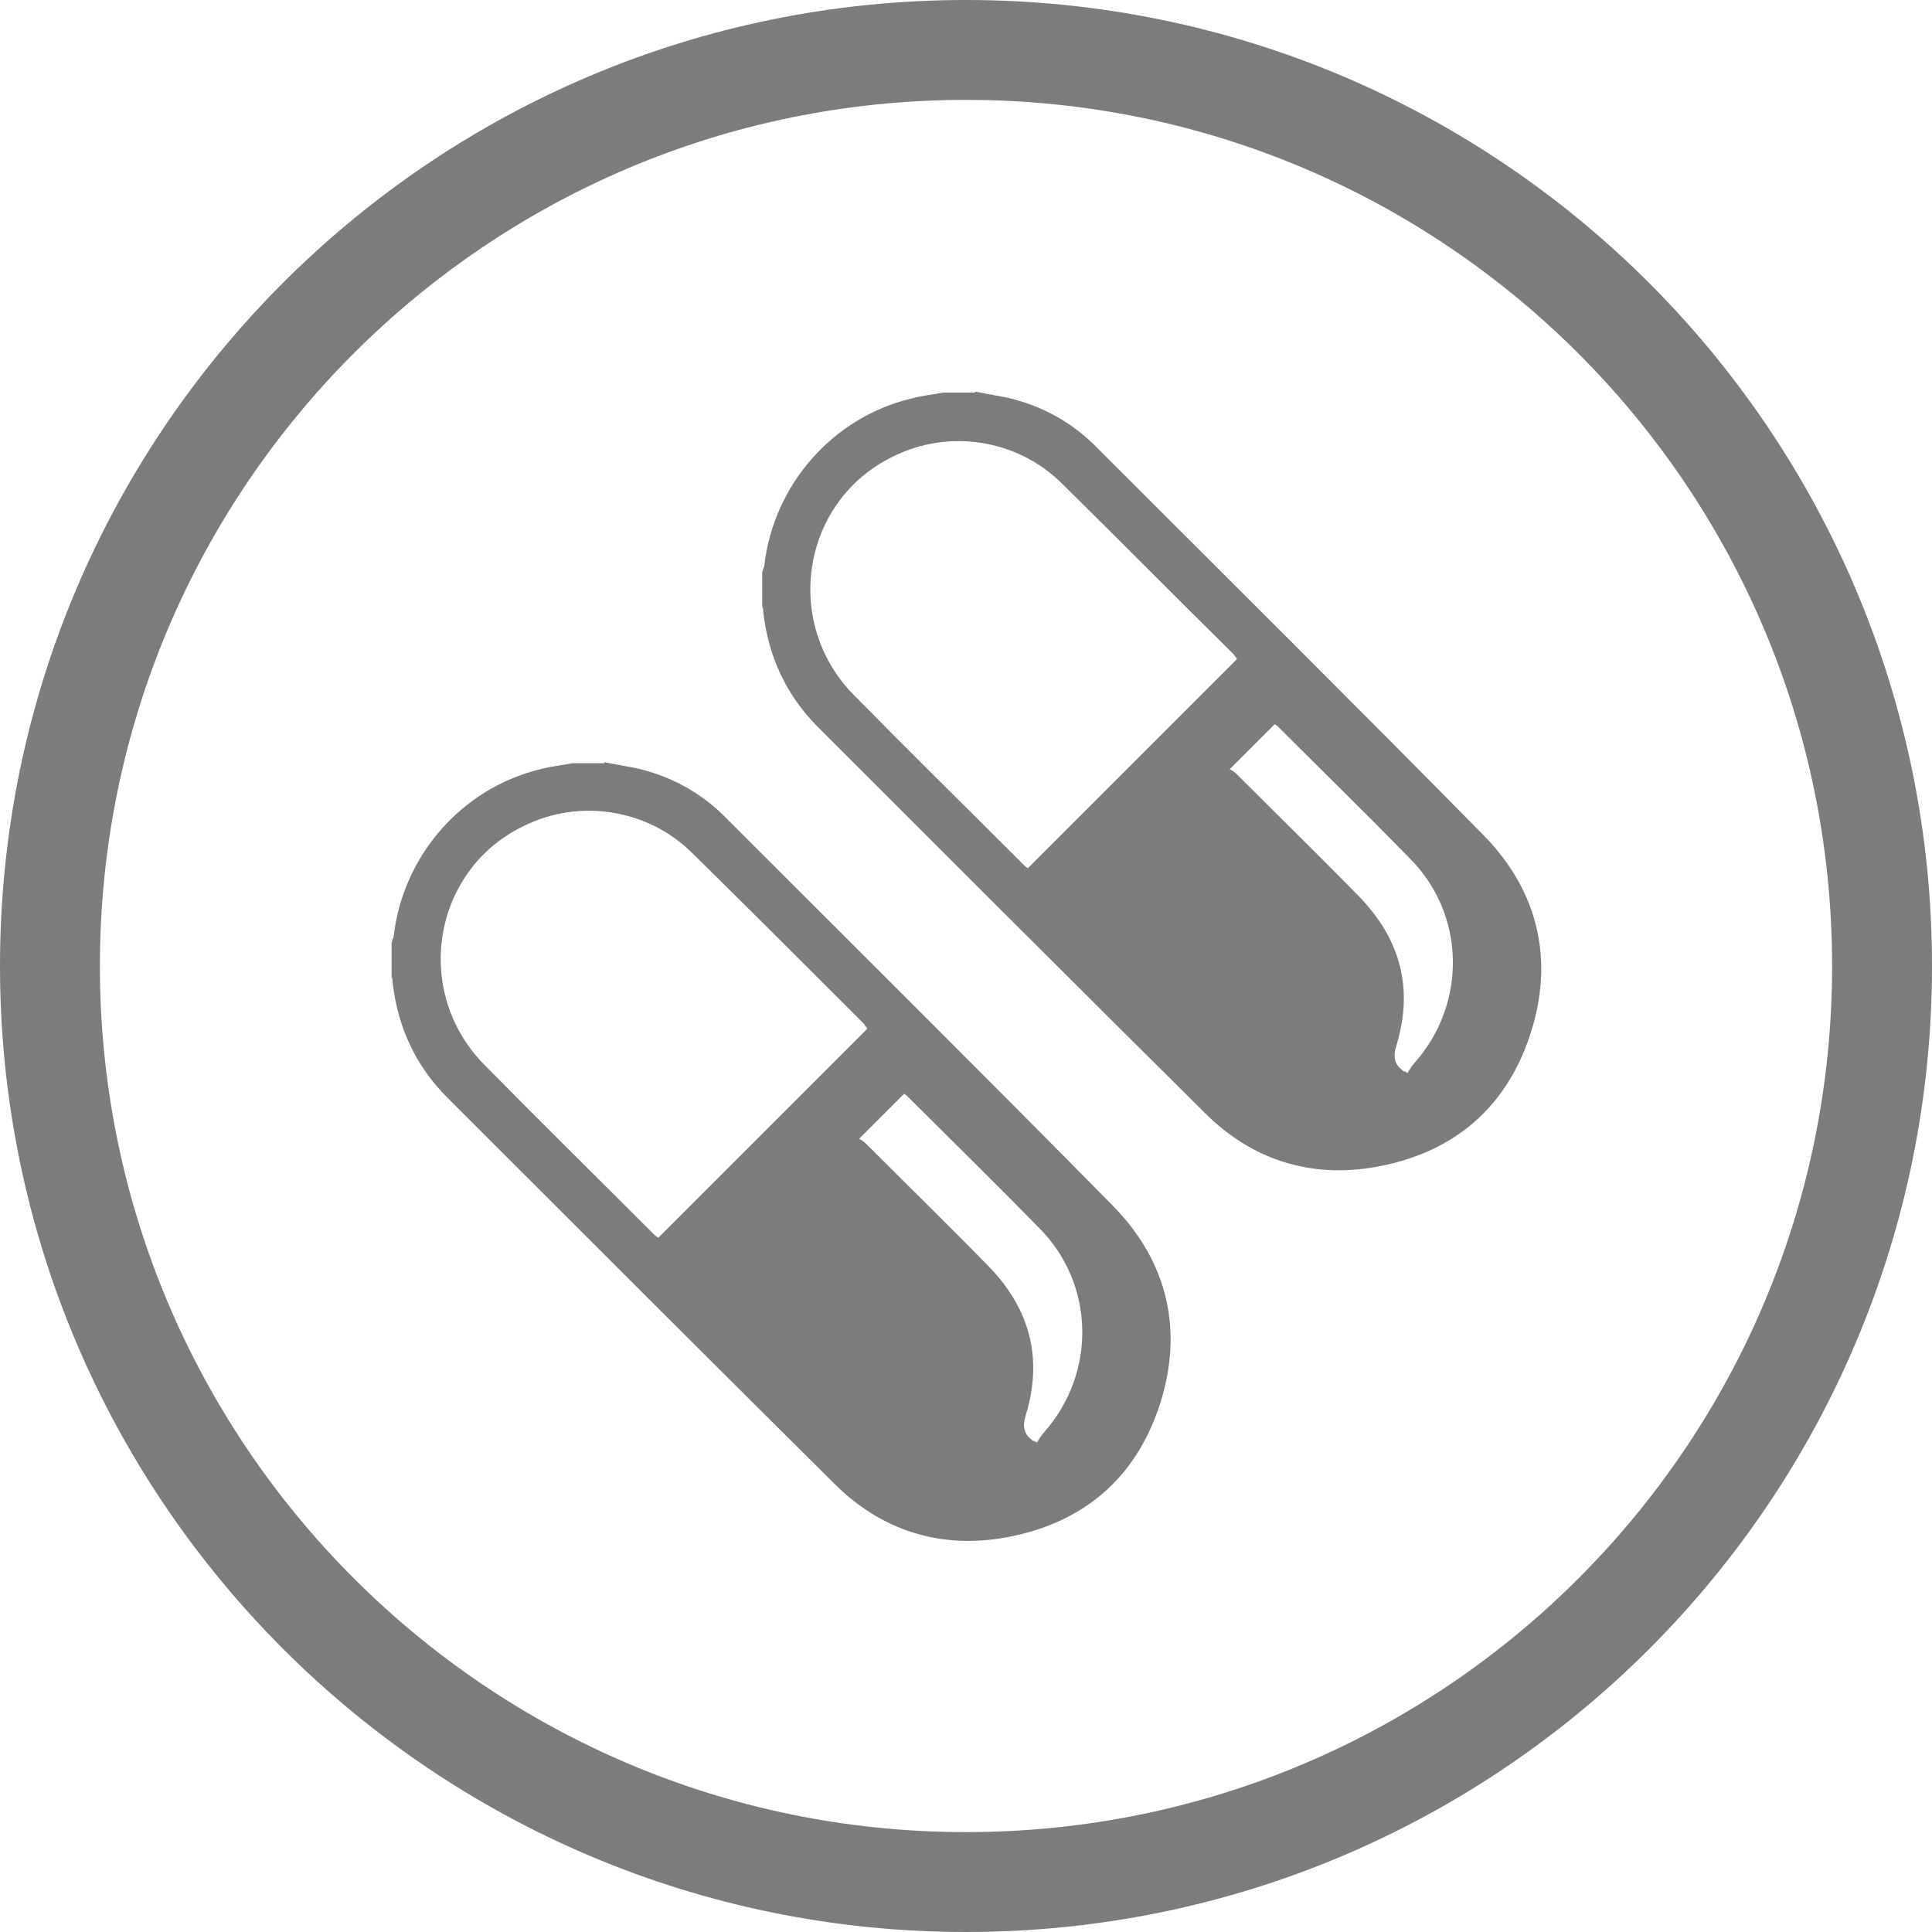 <?xml version="1.0" encoding="UTF-8"?>
<svg id="Vrstva_1" data-name="Vrstva 1" xmlns="http://www.w3.org/2000/svg" viewBox="0 0 19.34 19.34">
  <defs>
    <style>
      .cls-1 {
        fill: #7c7c7b;
      }

      .cls-2 {
        fill: none;
        stroke: #7c7c7b;
        stroke-miterlimit: 10;
      }
    </style>
  </defs>
  <path class="cls-2" d="M9.67,18.84c5.07,0,9.17-4.11,9.17-9.17S14.74.5,9.67.5.5,4.61.5,9.67s4.11,9.17,9.17,9.17Z"/>
  <path class="cls-1" d="M10.35,14.42s.02.02.03.02c.02-.03.04-.07.07-.1.53-.6.51-1.49-.05-2.05-.43-.44-.87-.87-1.3-1.3-.02-.02-.03-.03-.05-.04-.15.15-.29.29-.45.45.02.01.05.03.07.05.41.41.83.82,1.24,1.24.4.42.53.91.36,1.47-.04.13-.02.2.08.27,0,0,0,0,0,0M8.68,10.29s-.02-.02-.03-.04c-.58-.58-1.15-1.15-1.73-1.72-.44-.43-1.12-.54-1.68-.26-.91.44-1.11,1.65-.4,2.38.56.57,1.13,1.13,1.7,1.7.02.02.03.03.05.04.7-.7,1.39-1.39,2.09-2.09M6.05,7.63c.11.02.21.04.32.06.35.08.66.25.91.51,1.29,1.29,2.58,2.57,3.86,3.87.55.56.71,1.25.47,1.99-.24.74-.77,1.19-1.54,1.33-.66.12-1.25-.07-1.72-.54-1.29-1.28-2.58-2.57-3.87-3.86-.32-.32-.5-.71-.55-1.16,0-.02,0-.03-.01-.05v-.34s.01-.04.02-.06c.09-.81.68-1.49,1.47-1.68.11-.03.22-.04.32-.06h.32Z"/>
  <path class="cls-1" d="M14.06,10.72s.02.02.03.02c.02-.03.04-.07.07-.1.53-.6.51-1.49-.05-2.05-.43-.44-.87-.87-1.3-1.3-.02-.02-.03-.03-.05-.04-.15.15-.29.29-.45.45.02.01.05.03.07.05.41.41.83.82,1.24,1.24.4.42.53.91.36,1.47-.04.13-.02.2.08.27,0,0,0,0,0,0M12.38,6.59s-.02-.02-.03-.04c-.58-.57-1.15-1.15-1.73-1.72-.44-.43-1.12-.54-1.68-.26-.91.44-1.11,1.65-.4,2.38.56.57,1.13,1.13,1.7,1.7.02.02.03.03.05.04.7-.7,1.39-1.39,2.09-2.09M9.76,3.92c.11.02.21.04.32.06.35.08.66.25.91.51,1.29,1.29,2.58,2.57,3.86,3.87.55.56.71,1.25.47,1.99-.24.74-.77,1.19-1.54,1.33-.66.12-1.25-.07-1.72-.54-1.29-1.28-2.58-2.57-3.87-3.86-.32-.32-.5-.71-.55-1.16,0-.02,0-.03-.01-.05v-.34s.01-.04.02-.06c.09-.81.68-1.49,1.47-1.68.11-.03.22-.04.32-.06h.32Z"/>
</svg>